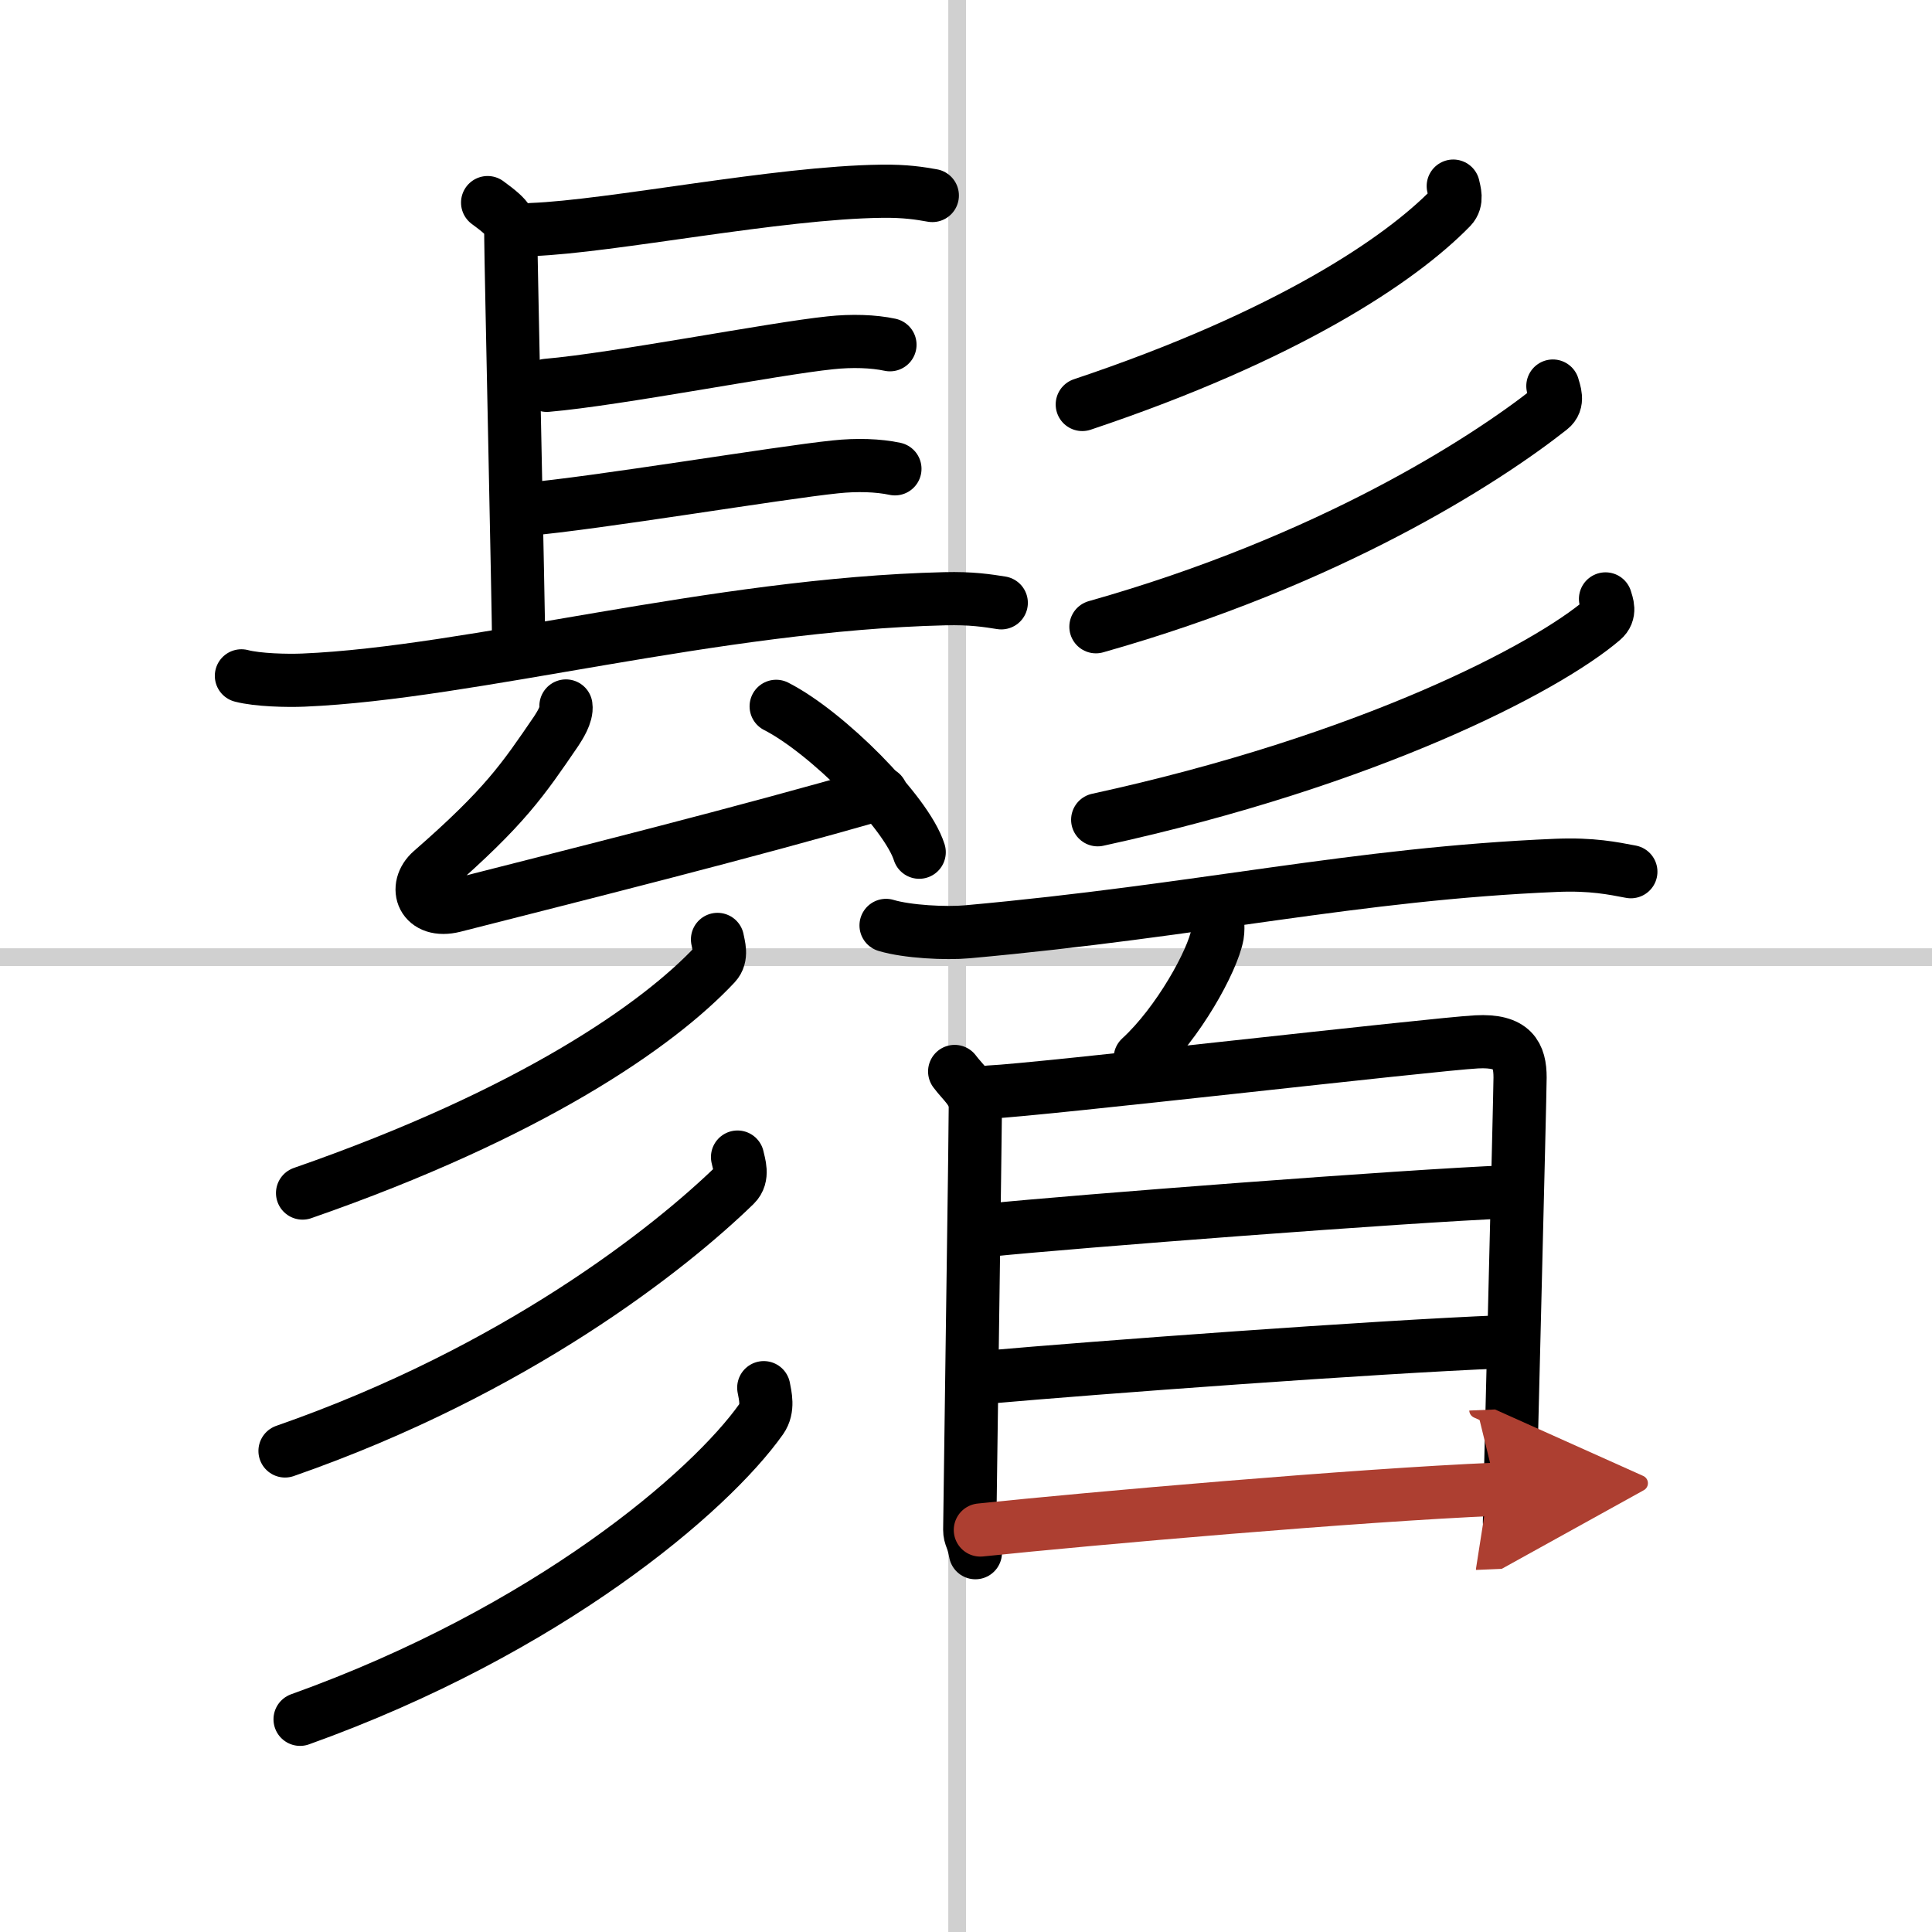 <svg width="400" height="400" viewBox="0 0 109 109" xmlns="http://www.w3.org/2000/svg"><defs><marker id="a" markerWidth="4" orient="auto" refX="1" refY="5" viewBox="0 0 10 10"><polyline points="0 0 10 5 0 10 1 5" fill="#ad3f31" stroke="#ad3f31"/></marker></defs><g fill="none" stroke="#000" stroke-linecap="round" stroke-linejoin="round" stroke-width="3"><rect width="100%" height="100%" fill="#fff" stroke="#fff"/><line x1="54" x2="54" y2="109" stroke="#d0d0d0" stroke-width="1"/><line x2="109" y1="54" y2="54" stroke="#d0d0d0" stroke-width="1"/><path d="m27.51 11.43c1.31 0.96 1.31 1.12 1.31 2.08s0.44 21.28 0.44 22.72"/><path d="m30 12.95c4.5-0.17 13.87-2.09 19.73-2.16 1.37-0.02 2.19 0.12 2.87 0.24"/><path d="m30.85 21.74c3.97-0.34 12.79-2.07 16-2.4 1.21-0.13 2.43-0.09 3.36 0.11"/><path d="m29.63 28.74c3.97-0.34 14.29-2.07 17.5-2.4 1.21-0.13 2.43-0.09 3.36 0.11"/><path d="m13.62 38.13c0.91 0.24 2.59 0.28 3.5 0.24 9.5-0.4 23.2-4.28 36.17-4.59 1.52-0.04 2.44 0.11 3.2 0.23"/><path d="m31.93 39.83c0.07 0.48-0.37 1.14-0.55 1.42-1.88 2.75-2.88 4.26-7.04 7.89-1.04 0.91-0.5 2.42 1.28 1.97 6.86-1.75 16.28-4.1 24.1-6.36"/><path d="m43.79 39.85c2.85 1.45 7.36 5.97 8.07 8.23"/><path d="m81.99 10.5c0.06 0.3 0.25 0.82-0.12 1.21-2.88 2.96-9.28 7.25-20.81 11.11"/><path d="m87.61 21.78c0.08 0.32 0.35 0.9-0.14 1.28-3.71 2.93-12.47 8.58-25.64 12.3"/><path d="m90.58 33.79c0.08 0.29 0.31 0.78-0.16 1.18-3.18 2.72-13.16 7.94-28.49 11.28"/><path d="m40.48 53c0.06 0.35 0.28 0.96-0.13 1.4-3.22 3.44-10.39 8.43-23.28 12.91"/><path d="m41.61 65.28c0.08 0.39 0.35 1.09-0.14 1.57-3.67 3.57-12.35 10.47-25.39 15.01"/><path d="m43.09 78.29c0.08 0.44 0.28 1.17-0.14 1.77-2.9 4.1-12.01 11.92-26.02 16.94"/><path d="m49.99 52.21c1.19 0.36 3.39 0.47 4.58 0.36 13.21-1.19 21.82-3.27 33.26-3.75 1.99-0.08 3.18 0.17 4.18 0.36"/><path d="m68.7 52.06c0.01 0.17 0.02 0.45-0.02 0.69-0.27 1.46-2.2 4.97-4.35 6.94"/><path d="m53.86 60.45c0.48 0.65 1.17 1.14 1.17 2.01s-0.32 23.41-0.32 23.84 0.16 0.43 0.32 1.3"/><path d="m55.83 61.61c2.7-0.11 25.02-2.7 27.48-2.83 2.05-0.11 2.45 0.75 2.45 2.01 0 1.04-0.6 24.42-0.6 25.07"/><path d="m55.79 69.4c4.7-0.48 23.53-1.93 29.31-2.16"/><path d="m55.66 77.7c6.22-0.55 21.74-1.7 29.12-2"/><path d="m55.31 86.32c6.22-0.65 21.26-1.97 29.12-2.3" marker-end="url(#a)" stroke="#ad3f31"/></g></svg>
